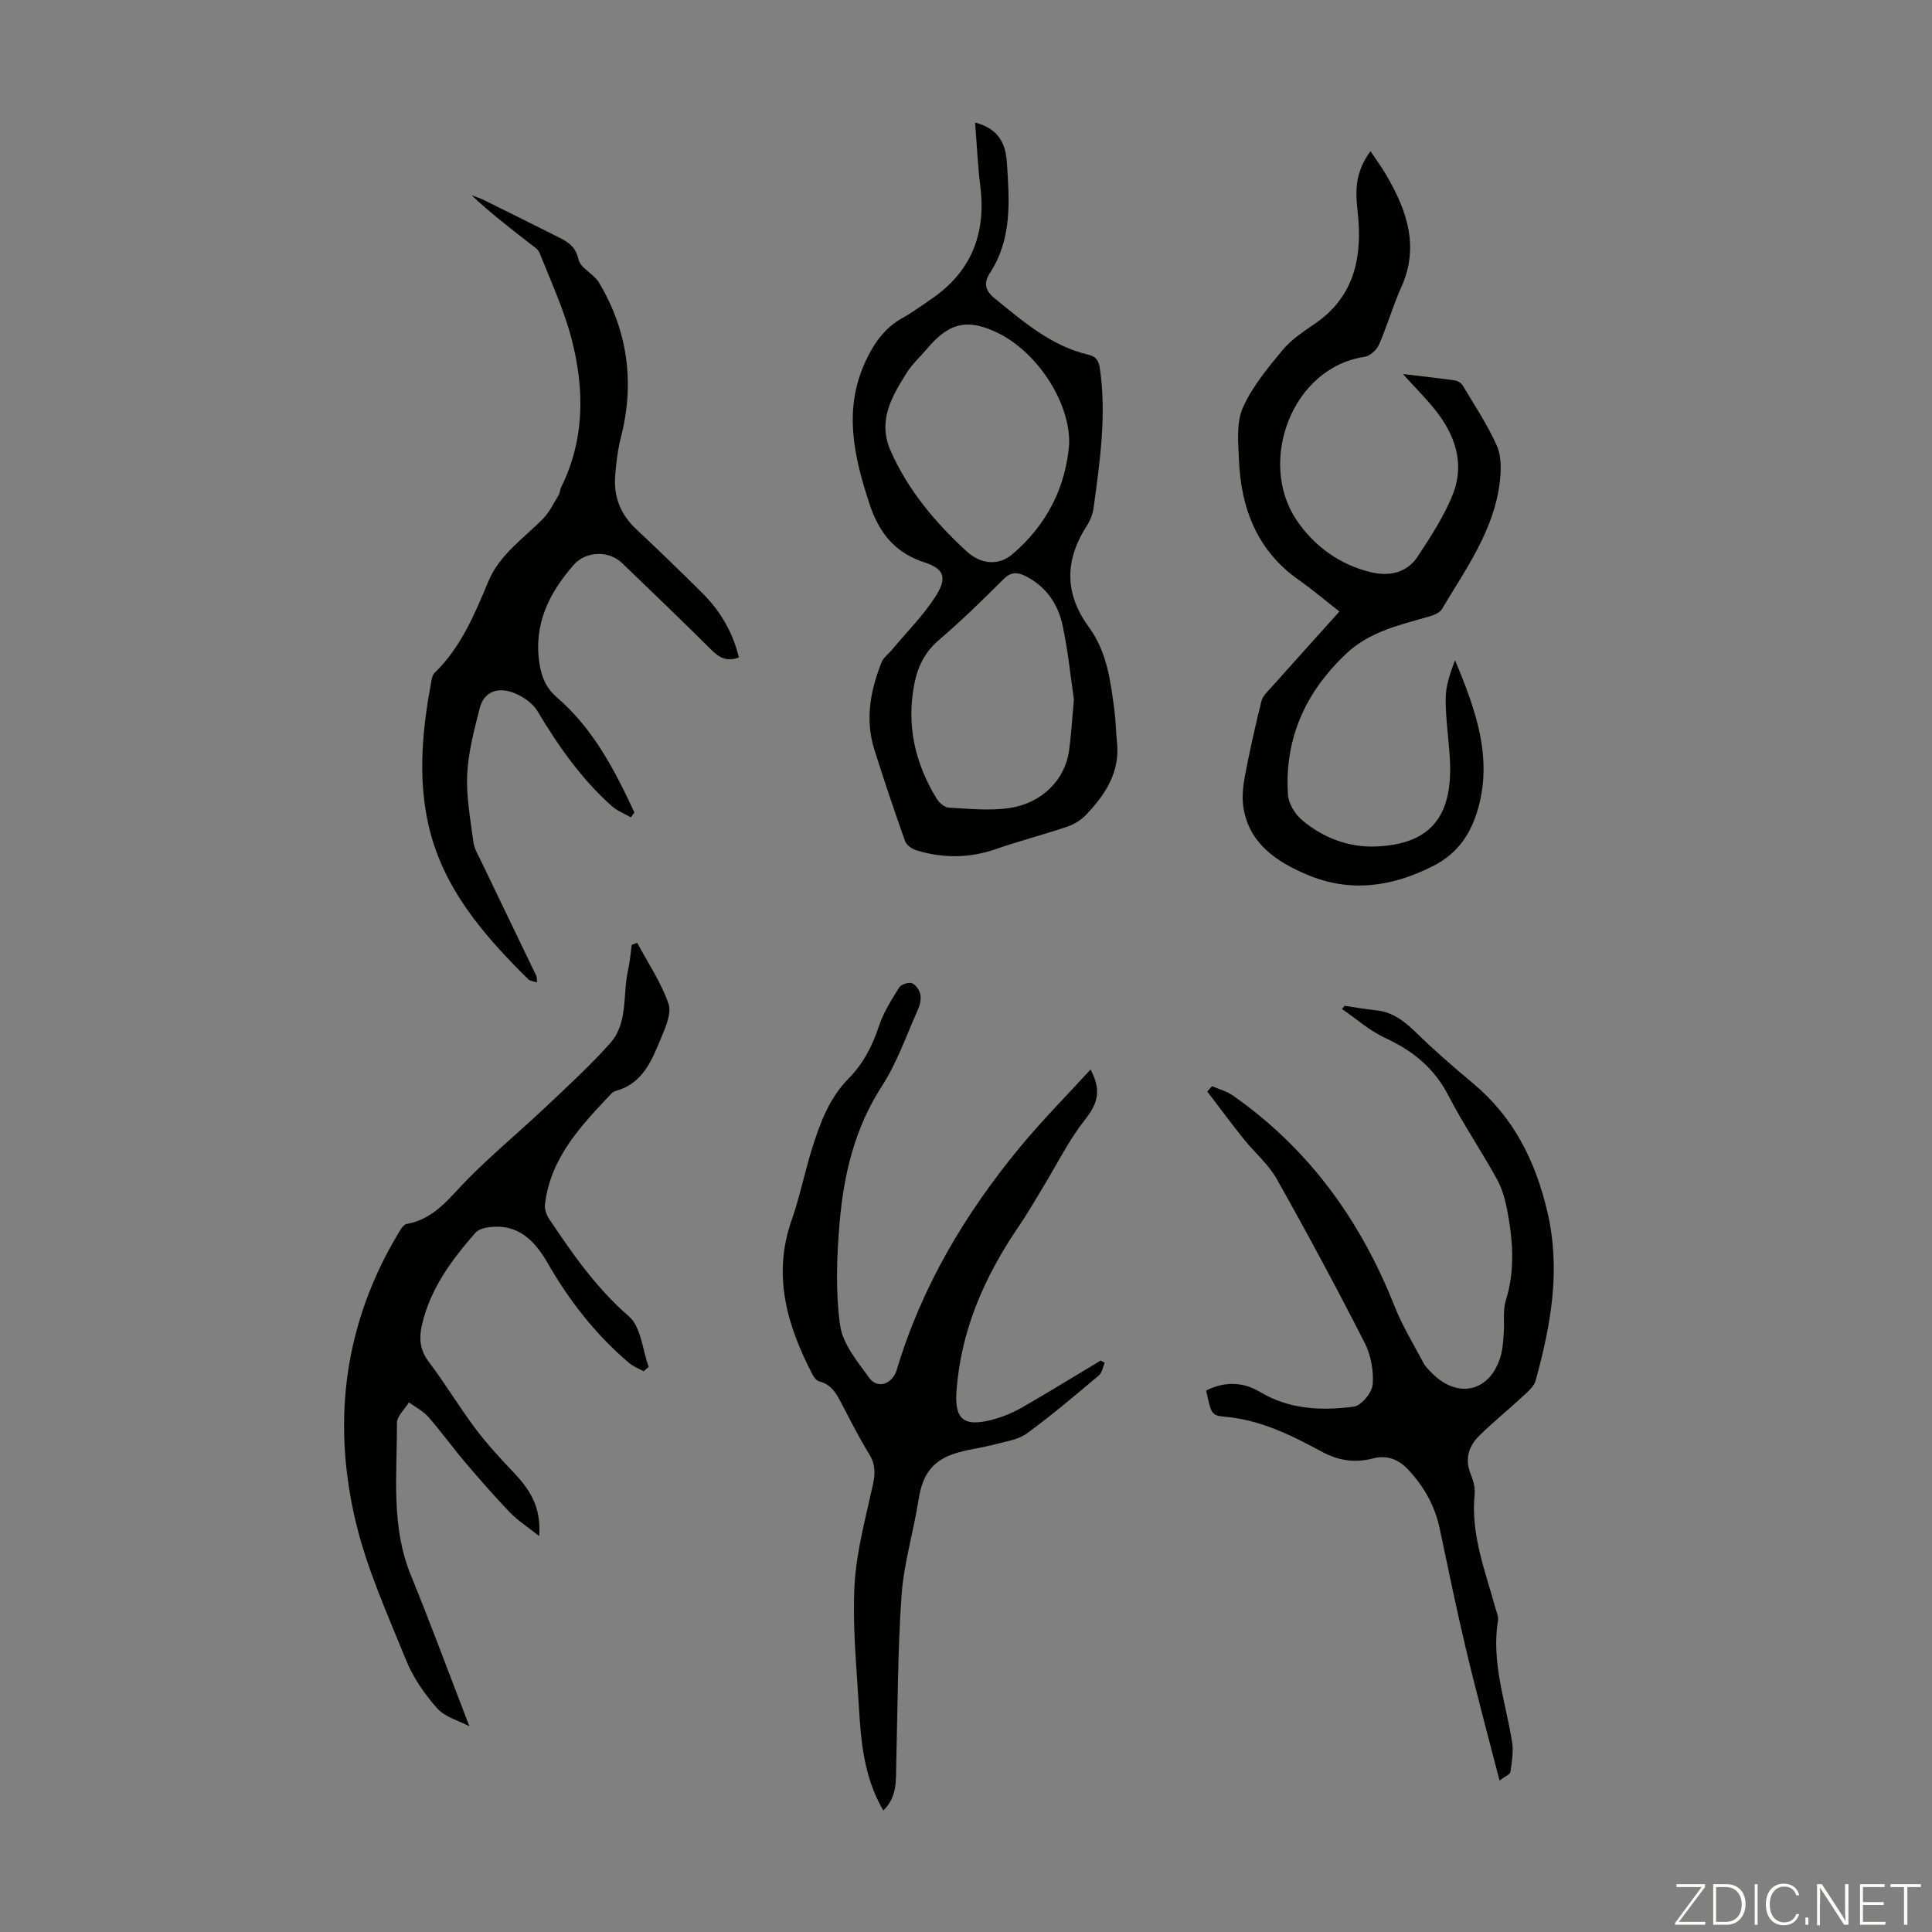 <svg enable-background="new 0 0 400 400" viewBox="0 0 400 400" xmlns="http://www.w3.org/2000/svg"><rect x="0" y="0" width="400" height="400" fill="#808080" stroke="none"/><g fill="#fbfcfa"><path d="m346.9 398 5.4-7.3h-5.2v-.6h5.9v.6l-5.4 7.2h5.5l-.1.6h-6.2v-.5z"/><path d="m354.7 390.1h2.8c2.3 0 3.9 1.6 3.9 4.1s-1.6 4.3-3.9 4.3h-2.8zm.6 7.8h2c2.2 0 3.3-1.6 3.3-3.6 0-1.8-1-3.6-3.3-3.6h-2z"/><path d="m363.9 390.1v8.4h-.6v-8.4z"/><path d="m372.5 396.3c-.4 1.3-1.4 2.3-3.2 2.3-2.4 0-3.7-1.9-3.7-4.3 0-2.3 1.2-4.3 3.7-4.3 1.8 0 2.9 1 3.2 2.4h-.6c-.4-1.1-1.1-1.8-2.5-1.8-2.1 0-3 1.9-3 3.7s.9 3.7 3 3.7c1.4 0 2.1-.7 2.5-1.7z"/><path d="m373.8 398.5v-1.5h.6v1.5z"/><path d="m376.2 398.5v-8.4h1c1.3 2 4.4 6.7 4.9 7.6-.1-1.2-.1-2.4-.1-3.8v-3.8h.7v8.4h-.9c-1.2-1.9-4.4-6.8-5-7.7.1 1.1 0 2.3 0 3.9v3.9h-.6z"/><path d="m390 394.4h-4.3v3.5h4.7l-.1.6h-5.2v-8.4h5.1v.6h-4.5v3.1h4.3z"/><path d="m394.2 390.7h-2.8v-.6h6.3v.6h-2.8v7.8h-.7z"/></g><path d="m283.74 31.3c1.11 1.66 2.31 3.28 3.31 5 4.24 7.29 6.87 14.76 3.06 23.19-1.74 3.86-2.9 7.98-4.6 11.86-.48 1.09-1.85 2.35-2.96 2.52-15.13 2.24-22.2 21.74-14.14 33.77 3.62 5.4 9 9.35 15.6 10.87 3.72.85 7.33.05 9.51-3.29 2.73-4.17 5.54-8.43 7.33-13.03 2.41-6.22.43-12.1-3.62-17.21-1.93-2.43-4.14-4.63-6.77-7.54 4.11.49 7.46.85 10.8 1.33.57.08 1.28.53 1.57 1.02 2.45 4.12 5.15 8.14 7.08 12.5.97 2.19.9 5.07.6 7.55-1.2 9.99-7.04 17.97-11.99 26.29-.56.94-2.19 1.4-3.42 1.74-5.82 1.64-11.71 3.08-16.3 7.39-8.45 7.93-12.9 17.6-12.14 29.28.12 1.82 1.43 3.99 2.87 5.21 4.39 3.73 9.74 5.76 15.47 5.5 10.7-.48 15.73-5.72 15.2-17.58-.19-4.35-.91-8.69-.89-13.03.01-2.67.96-5.34 1.94-7.95 4.25 10.17 7.98 20.36 4.58 31.36-1.48 4.79-4.11 8.7-9.12 11.25-8.64 4.39-17.32 5.53-26.15 1.77-6.2-2.64-11.98-6.39-13.13-13.96-.33-2.15-.06-4.47.35-6.63.98-5.15 2.13-10.27 3.4-15.36.27-1.06 1.3-1.98 2.08-2.86 4.58-5.14 9.2-10.26 14.05-15.65-3.23-2.53-5.68-4.62-8.31-6.46-8.74-6.11-12.1-14.91-12.5-25.09-.14-3.56-.55-7.54.8-10.61 1.91-4.34 5.12-8.19 8.19-11.91 1.82-2.2 4.34-3.88 6.73-5.51 7.65-5.22 9.68-12.76 9.03-21.4-.33-4.45-1.49-8.9 2.49-14.33z" fill="#010100"/><path d="m225.78 221.43c2.5 4.62 1.25 7.35-1.24 10.52-3.35 4.26-5.78 9.24-8.62 13.9-1.67 2.74-3.27 5.53-5.08 8.18-7.03 10.31-11.92 21.45-12.81 34.02-.42 5.89 1.58 7.4 7.35 5.9 2.13-.55 4.24-1.42 6.15-2.51 5.51-3.15 10.91-6.49 16.36-9.76.28.15.56.31.83.46-.39.89-.54 2.06-1.2 2.62-4.88 4.1-9.75 8.24-14.89 12-1.79 1.31-4.33 1.66-6.57 2.26-2.48.66-5.05.98-7.53 1.66-5.32 1.46-7.5 4.38-8.35 9.8-1.03 6.62-3.05 13.14-3.52 19.79-.82 11.56-.79 23.18-1.1 34.78-.09 3.4.28 6.93-2.68 9.8-3.99-6.82-4.63-14.17-5.06-21.52-.49-8.37-1.35-16.79-.9-25.13.38-6.98 2.3-13.9 3.8-20.79.51-2.32.55-4.22-.74-6.31-1.99-3.23-3.72-6.63-5.47-9.99-1.15-2.19-2.15-4.42-4.89-5.11-.54-.14-1.07-.79-1.36-1.34-5.31-10.19-8.4-20.63-4.33-32.15 1.67-4.73 2.64-9.7 4.13-14.49 1.66-5.34 3.56-10.6 7.62-14.71 3.05-3.09 4.94-6.76 6.3-10.88.93-2.81 2.59-5.42 4.17-7.96.41-.65 1.94-1.17 2.64-.91.8.29 1.6 1.47 1.77 2.38.19 1.01-.13 2.25-.57 3.23-2.37 5.3-4.3 10.91-7.42 15.73-5.68 8.77-7.92 18.45-8.76 28.51-.58 6.96-.84 14.11.13 20.98.55 3.87 3.6 7.55 6.06 10.92 1.68 2.31 4.77 1.29 5.68-1.75 5.15-17.2 14.14-32.29 25.47-46.02 4.54-5.5 9.57-10.56 14.63-16.11z" fill="#010100"/><path d="m201.88 25.37c5.15 1.34 6.35 4.66 6.59 8.36.52 7.81 1.1 15.69-3.48 22.73-1.4 2.15-1.05 3.7 1 5.36 5.91 4.8 11.66 9.8 19.34 11.62 1.62.38 2.15 1.21 2.4 2.96 1.39 9.66-.02 19.17-1.3 28.68-.17 1.27-.66 2.6-1.35 3.67-4.71 7.27-4.69 14.18.36 21.09 3.81 5.22 4.52 11.33 5.31 17.43.27 2.1.28 4.24.51 6.35.68 6.25-2.43 10.92-6.44 15.12-1.04 1.09-2.5 1.96-3.93 2.44-4.86 1.64-9.83 2.92-14.67 4.6-5.5 1.92-10.97 1.94-16.46.28-.92-.28-2.08-1.07-2.37-1.9-2.24-6.31-4.39-12.66-6.39-19.05-1.93-6.17-.79-12.18 1.53-18.01.38-.96 1.39-1.66 2.08-2.5 3.12-3.75 6.65-7.24 9.22-11.34 2.31-3.69 1.58-5.53-2.44-6.83-6.24-2.02-9.47-6.25-11.42-12.24-3.15-9.65-5.35-19.22-.92-29.05 1.72-3.82 3.97-7.18 7.79-9.3 2.05-1.13 3.94-2.55 5.88-3.86 8.36-5.67 11.5-13.58 10.23-23.49-.51-4.14-.69-8.35-1.07-13.12zm19.48 66.56c.24-8.61-6.6-18.96-14.65-22.94-6.28-3.1-10.18-2.26-14.73 3.16-1.43 1.71-3.15 3.24-4.31 5.12-3.07 4.93-6.04 9.85-3.24 16.15 3.62 8.15 9.23 14.76 15.64 20.68 3.23 2.98 6.88 2.89 9.5.67 7.28-6.16 11.1-14.09 11.79-22.84zm.98 52.9c-.63-4.3-1.18-9.86-2.33-15.29-.95-4.5-3.47-8.2-7.81-10.33-1.64-.8-2.94-.79-4.42.69-4.35 4.34-8.75 8.64-13.41 12.63-2.91 2.49-4.37 5.5-5.07 9.09-1.66 8.54.14 16.41 4.62 23.73.52.84 1.61 1.81 2.49 1.86 4.2.23 8.5.69 12.61.08 6.76-1.01 11.49-5.9 12.31-11.85.44-3.08.61-6.21 1.01-10.61z" fill="#010100"/><path d="m310.46 368.64c-2.45-9.55-4.85-18.37-6.96-27.26-1.97-8.26-3.66-16.58-5.42-24.88-1-4.73-3.25-8.73-6.54-12.24-2.04-2.17-4.43-3.05-7.26-2.31-3.77.98-7.18.47-10.63-1.4-6.29-3.4-12.67-6.58-20.02-7.23-2.86-.25-2.85-.58-3.91-5.42 3.73-1.92 7.63-1.82 11.08.25 6.14 3.69 12.77 3.95 19.45 3.09 1.57-.2 3.82-2.89 3.95-4.59.23-2.85-.37-6.12-1.68-8.67-5.84-11.44-11.92-22.77-18.23-33.96-1.71-3.03-4.56-5.4-6.77-8.17-2.59-3.23-5.05-6.57-7.57-9.86l.99-1.11c1.46.64 3.07 1.06 4.35 1.96 15.69 10.99 26.38 25.81 33.4 43.51 1.63 4.12 3.97 7.95 6.05 11.88.41.77 1.09 1.42 1.72 2.05 5.45 5.53 12.23 3.8 14.29-3.71.41-1.49.47-3.09.59-4.64.16-2.23-.22-4.61.42-6.68 1.94-6.2 1.48-12.36.32-18.53-.42-2.25-1.05-4.58-2.14-6.56-3.24-5.87-7.02-11.45-10.1-17.4-2.95-5.7-7.4-9.25-13.09-11.88-3.21-1.48-5.96-3.96-8.92-5.99.19-.22.38-.43.56-.65 2.19.32 4.37.71 6.57.94 3.45.36 5.87 2.31 8.27 4.65 3.73 3.63 7.67 7.06 11.67 10.4 8.42 7.02 12.95 15.96 15.46 26.64 2.85 12.11.71 23.49-2.42 34.96-.31 1.15-1.45 2.16-2.4 3.04-3.03 2.81-6.24 5.42-9.2 8.3-2.22 2.16-3.13 4.79-1.88 7.94.53 1.33.99 2.87.85 4.25-.84 8.29 2.18 15.84 4.3 23.56.23.86.66 1.78.53 2.6-1.41 8.67 1.58 16.79 2.92 25.12.32 2.01-.05 4.17-.34 6.23-.1.52-1.11.9-2.26 1.77z" fill="#010100"/><path d="m131.92 195.19c2.23 4.18 4.96 8.19 6.48 12.61.7 2.03-.65 4.99-1.61 7.31-1.87 4.51-3.75 9.18-9.17 10.72-.32.09-.68.21-.9.44-6.32 6.68-12.74 13.33-13.89 23.09-.12.97.32 2.2.89 3.04 4.84 7.24 9.77 14.31 16.5 20.15 2.5 2.18 2.79 6.9 4.09 10.46-.35.3-.71.59-1.06.89-1.01-.57-2.15-.98-3.01-1.72-6.9-5.85-12.38-12.87-16.87-20.7-2.66-4.62-6.07-8.12-11.99-7.42-1.04.12-2.34.46-2.97 1.19-4.96 5.67-9.41 11.66-11.09 19.25-.61 2.78-.33 5.1 1.49 7.5 3.37 4.46 6.25 9.28 9.6 13.75 2.39 3.19 5.12 6.14 7.87 9.04 3.23 3.41 5.82 7.01 5.35 13.24-2.45-1.95-4.45-3.22-6.04-4.88-3.25-3.38-6.34-6.92-9.37-10.5-2.59-3.05-4.92-6.31-7.56-9.31-1.08-1.22-2.65-2.01-4-2.99-.87 1.43-2.49 2.86-2.48 4.29.06 10.55-1.31 21.22 2.87 31.46 4.17 10.21 7.98 20.55 12.13 31.31-2.19-1.16-5.04-1.89-6.66-3.71-2.62-2.95-4.99-6.38-6.46-10.02-3.85-9.5-8.16-18.98-10.48-28.9-4.85-20.66-2.29-40.66 8.74-59.19.49-.83 1.14-2.05 1.88-2.18 5.83-1.03 8.91-5.53 12.69-9.34 5.09-5.13 10.67-9.77 15.93-14.73 4.61-4.35 9.31-8.64 13.52-13.37 3.74-4.2 2.55-10 3.68-15.06.39-1.73.53-3.52.78-5.29.36-.14.74-.28 1.12-.43z" fill="#010100"/><path d="m130.61 169.22c-1.32-.76-2.81-1.32-3.92-2.31-6.33-5.63-11.1-12.47-15.43-19.7-1.02-1.71-3.16-3.13-5.09-3.84-3.04-1.11-5.96-.27-6.85 3.26-1.14 4.49-2.37 9.07-2.59 13.66-.22 4.64.67 9.35 1.27 14 .18 1.37.97 2.68 1.59 3.97 3.81 7.95 7.65 15.88 11.47 23.82.13.27.06.64.12 1.32-.73-.26-1.44-.29-1.82-.66-9.31-9.21-17.82-19.01-20.72-32.25-2.16-9.87-1.15-19.8.7-29.65.1-.54.27-1.18.63-1.53 5.47-5.28 8.3-12.15 11.14-18.93 2.38-5.68 7.31-8.88 11.33-13 1.34-1.37 2.21-3.22 3.23-4.9.28-.46.26-1.1.5-1.59 4.92-9.91 4.85-20.3 2.19-30.64-1.58-6.12-4.3-11.96-6.64-17.87-.33-.84-1.36-1.43-2.14-2.05-4.05-3.16-8.12-6.29-11.94-9.9.86.33 1.76.6 2.59 1.01 4.91 2.42 9.8 4.87 14.7 7.32 2.16 1.08 4.17 1.92 4.83 4.93.41 1.84 3.19 3.01 4.28 4.85 5.92 9.99 7.41 20.66 4.52 31.96-.66 2.58-.98 5.27-1.19 7.93-.36 4.37 1.09 8.07 4.35 11.13 4.65 4.36 9.23 8.79 13.75 13.29 3.7 3.69 6.26 8.09 7.51 13.27-2.37.89-3.99.14-5.67-1.54-6.09-6.09-12.33-12.03-18.53-18.01-2.76-2.66-7.49-2.48-10 .38-5.14 5.86-8.36 12.37-7.08 20.49.45 2.85 1.38 5.04 3.73 7.07 7.43 6.42 11.86 14.98 15.92 23.71-.26.34-.5.67-.74 1z" fill="#010100"/></svg>